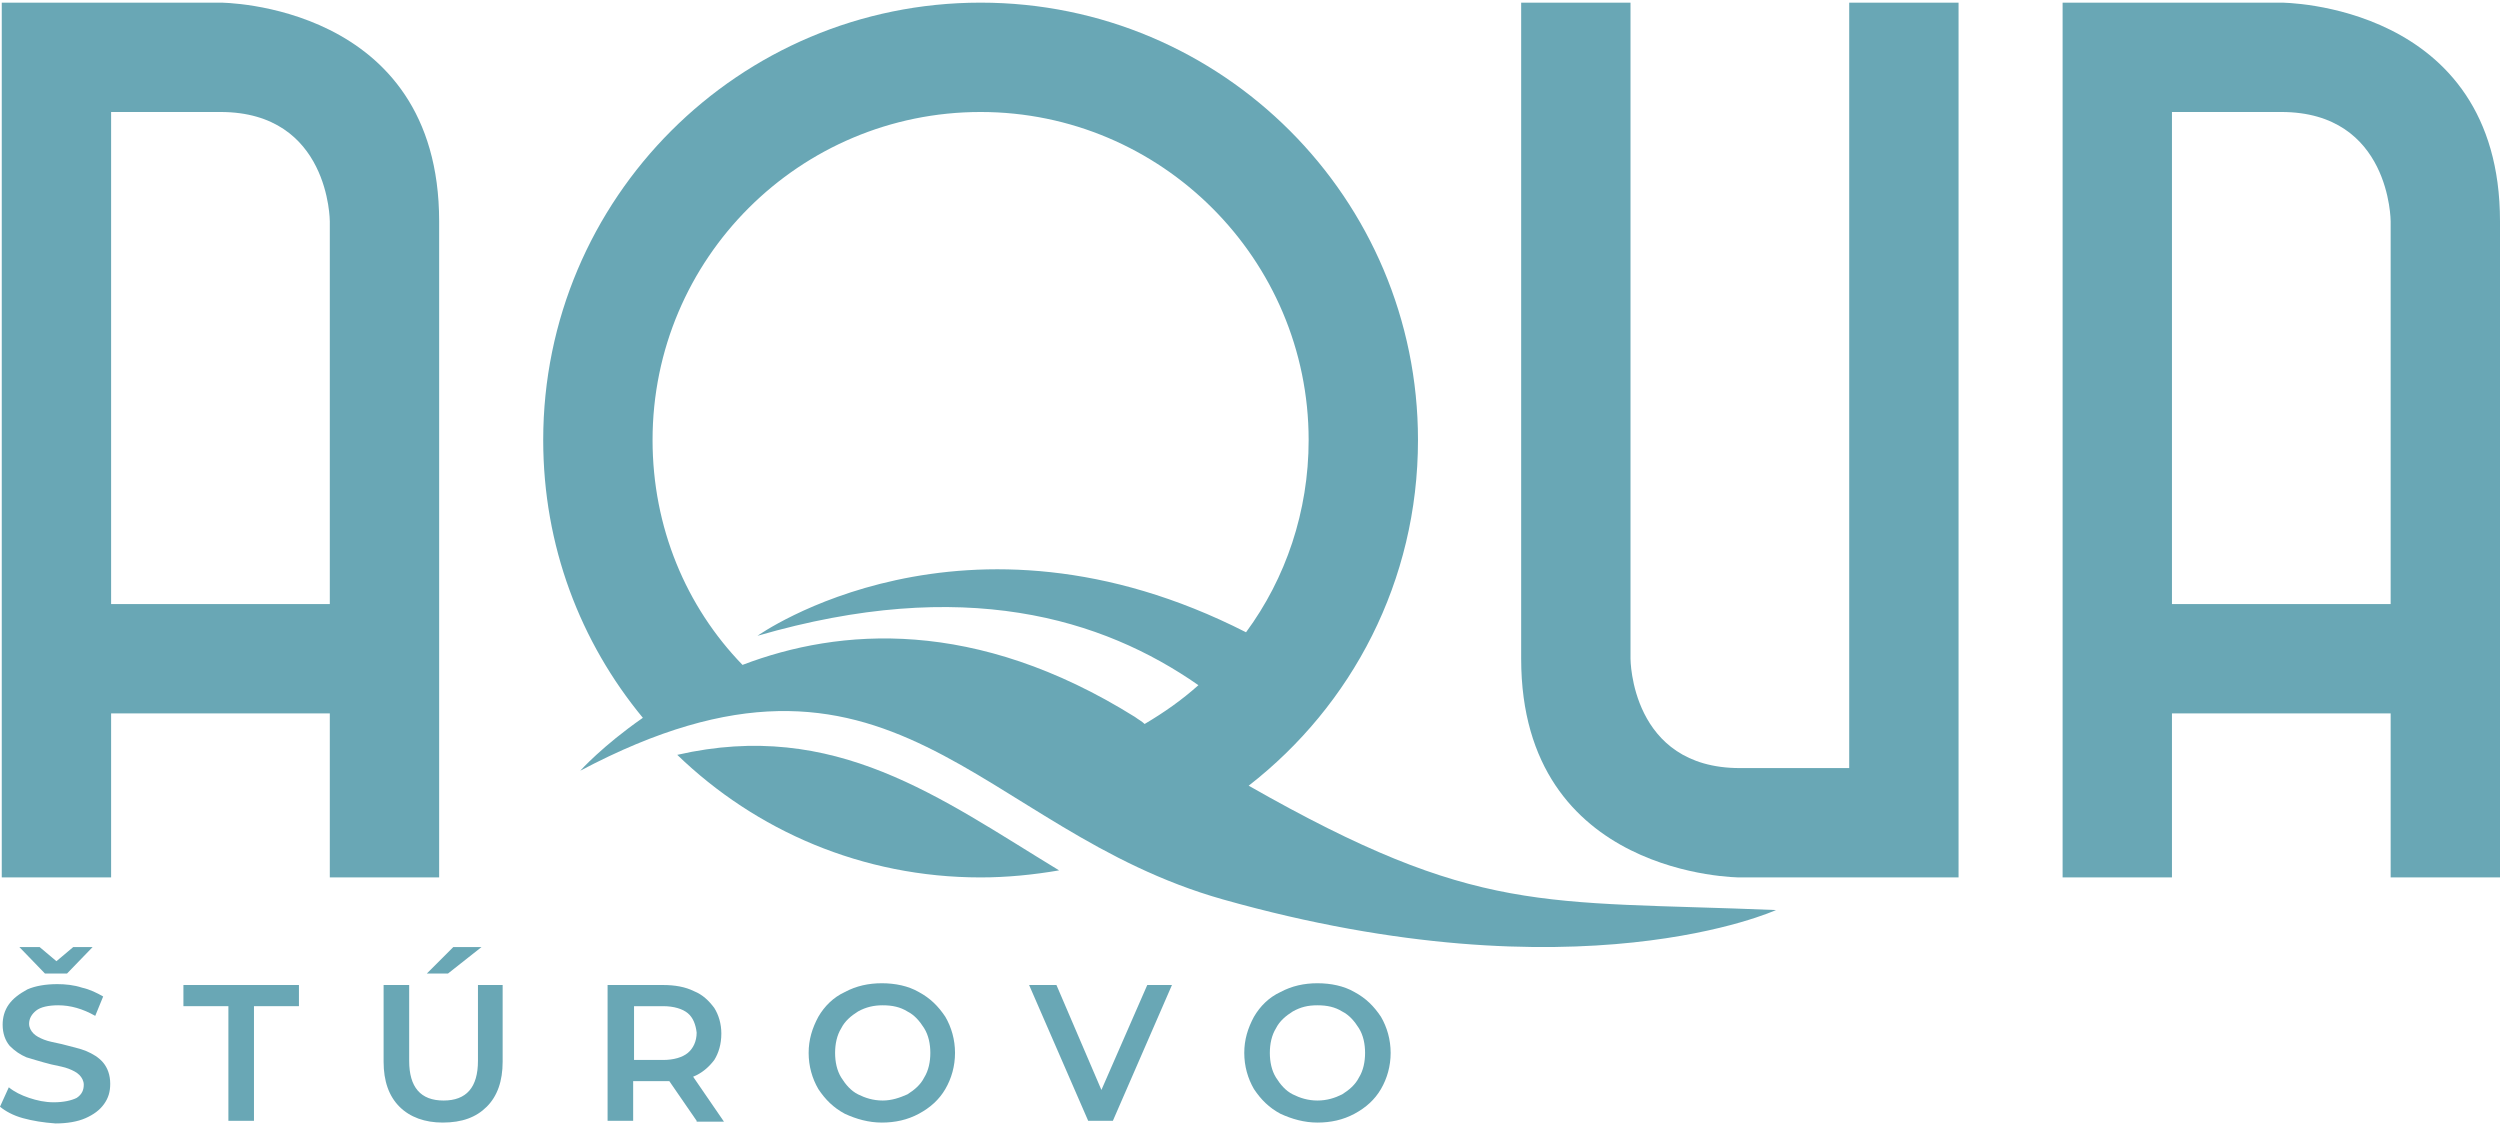<?xml version="1.0" encoding="utf-8"?>
<!-- Generator: Adobe Illustrator 23.0.2, SVG Export Plug-In . SVG Version: 6.00 Build 0)  -->
<svg version="1.1" id="Layer_1" xmlns="http://www.w3.org/2000/svg" xmlns:xlink="http://www.w3.org/1999/xlink" x="0px" y="0px"
	 viewBox="0 0 283.5 127.6" style="enable-background:new 0 0 283.5 127.6;" xml:space="preserve">
<style type="text/css">
	.st0{fill:#69A7B5;}
</style>
<g>
	<path class="st0" d="M209.7,87.1c0,0,0,0-12.4,0c-12.4,0-12.4-12.4-12.4-12.4V0.3h-12.4c0,0,0,49.6,0,74.4s24.8,24.8,24.8,24.8
		h24.8V0.3h-12.4V87.1z"/>
	<path class="st0" d="M25,0.3H0.2v99.2h12.4V80.9h24.8v18.6h12.4c0,0,0-49.6,0-74.4S25,0.3,25,0.3z M37.4,68.5H12.6V12.7
		c0,0,0,0,12.4,0s12.4,12.4,12.4,12.4V68.5z"/>
	<path class="st0" d="M258.7,0.3h-24.8v99.2h12.4V80.9h24.8v18.6h12.4c0,0,0-49.6,0-74.4S258.7,0.3,258.7,0.3z M271.1,68.5h-24.8
		V12.7c0,0,0,0,12.4,0c12.4,0,12.4,12.4,12.4,12.4V68.5z"/>
	<path class="st0" d="M76.8,85.6c8.9,8.6,21,13.9,34.4,13.9c3,0,6-0.3,8.9-0.8C106.6,90.5,94.7,81.5,76.8,85.6z"/>
	<path class="st0" d="M160.8,49.9c0-27.4-22.2-49.6-49.6-49.6S61.6,22.5,61.6,49.9c0,12,4.2,22.9,11.3,31.5c-4.6,3.2-7.1,6-7.1,6
		c35.5-18.8,44.9,6.7,72.9,14.6c40.4,11.4,62.7,1.2,62.7,1.2c-26.6-1.1-33.8,0.7-59.8-14.1C153.3,80,160.8,65.9,160.8,49.9z
		 M128.7,81.3c-18.1-11.3-33.5-10.1-44.5-5.9C77.8,68.8,74,59.8,74,49.9c0-20.6,16.7-37.2,37.2-37.2s37.2,16.7,37.2,37.2
		c0,8.1-2.6,15.7-7.1,21.8c-32-16.3-55.4,0.4-55.4,0.4c23.4-6.8,39.1-2,50,5.6c-1.9,1.7-3.9,3.1-6.1,4.4
		C129.5,81.8,129.1,81.6,128.7,81.3z"/>
</g>
<g>
	<path class="st0" d="M2.6,126.8c-1.1-0.3-2-0.8-2.6-1.3l1-2.2c0.6,0.5,1.4,0.9,2.3,1.2s1.8,0.5,2.8,0.5c1.1,0,2-0.2,2.6-0.5
		c0.6-0.4,0.8-0.9,0.8-1.5c0-0.4-0.2-0.8-0.5-1.1c-0.3-0.3-0.7-0.5-1.2-0.7c-0.5-0.2-1.1-0.3-2-0.5c-1.2-0.3-2.1-0.6-2.8-0.8
		c-0.7-0.3-1.3-0.7-1.9-1.3c-0.5-0.6-0.8-1.4-0.8-2.4c0-0.8,0.2-1.6,0.7-2.3s1.2-1.2,2.1-1.7c0.9-0.4,2.1-0.6,3.4-0.6
		c0.9,0,1.9,0.1,2.8,0.4c0.9,0.2,1.7,0.6,2.4,1l-0.9,2.2c-0.7-0.4-1.4-0.7-2.1-0.9c-0.7-0.2-1.4-0.3-2.1-0.3c-1.1,0-2,0.2-2.5,0.6
		c-0.5,0.4-0.8,0.9-0.8,1.5c0,0.4,0.2,0.8,0.5,1.1c0.3,0.3,0.7,0.5,1.2,0.7c0.5,0.2,1.1,0.3,2,0.5c1.1,0.3,2.1,0.5,2.8,0.8
		c0.7,0.3,1.4,0.7,1.9,1.3c0.5,0.6,0.8,1.4,0.8,2.4c0,0.9-0.2,1.6-0.7,2.3s-1.2,1.2-2.1,1.6c-0.9,0.4-2.1,0.6-3.4,0.6
		C4.9,127.3,3.7,127.1,2.6,126.8z M10.5,107.4l-2.9,3H5.1l-2.9-3h2.3l1.9,1.6l1.9-1.6H10.5z"/>
	<path class="st0" d="M25.9,114.1h-5.1v-2.4h13.1v2.4h-5.1v13h-2.9V114.1z"/>
	<path class="st0" d="M45.3,125.5c-1.2-1.2-1.8-2.9-1.8-5.1v-8.7h2.9v8.6c0,3,1.3,4.5,3.9,4.5c2.6,0,3.9-1.5,3.9-4.5v-8.6H57v8.7
		c0,2.2-0.6,3.9-1.8,5.1c-1.2,1.2-2.8,1.8-5,1.8C48.2,127.3,46.5,126.7,45.3,125.5z M51.4,107.4h3.2l-3.8,3h-2.4L51.4,107.4z"/>
	<path class="st0" d="M79,127.1l-3.1-4.5c-0.1,0-0.3,0-0.6,0h-3.5v4.5h-2.9v-15.4h6.3c1.3,0,2.5,0.2,3.5,0.7c1,0.4,1.7,1.1,2.3,1.9
		c0.5,0.8,0.8,1.8,0.8,2.9c0,1.2-0.3,2.2-0.8,3c-0.6,0.8-1.4,1.5-2.4,1.9l3.5,5.1H79z M78,114.9c-0.6-0.5-1.6-0.8-2.8-0.8h-3.3v6.1
		h3.3c1.2,0,2.2-0.3,2.8-0.8c0.6-0.5,1-1.3,1-2.3C78.9,116.2,78.6,115.4,78,114.9z"/>
	<path class="st0" d="M95.8,126.3c-1.3-0.7-2.2-1.6-3-2.8c-0.7-1.2-1.1-2.6-1.1-4.1c0-1.5,0.4-2.8,1.1-4.1c0.7-1.2,1.7-2.2,3-2.8
		c1.3-0.7,2.7-1,4.2-1s3,0.3,4.2,1c1.3,0.7,2.2,1.6,3,2.8c0.7,1.2,1.1,2.6,1.1,4.1c0,1.5-0.4,2.9-1.1,4.1c-0.7,1.2-1.7,2.1-3,2.8
		c-1.3,0.7-2.7,1-4.2,1S97.1,126.9,95.8,126.3z M102.9,124.1c0.8-0.5,1.5-1.1,1.9-1.9c0.5-0.8,0.7-1.8,0.7-2.8c0-1-0.2-2-0.7-2.8
		c-0.5-0.8-1.1-1.5-1.9-1.9c-0.8-0.5-1.7-0.7-2.8-0.7c-1,0-1.9,0.2-2.8,0.7c-0.8,0.5-1.5,1.1-1.9,1.9c-0.5,0.8-0.7,1.8-0.7,2.8
		c0,1,0.2,2,0.7,2.8c0.5,0.8,1.1,1.5,1.9,1.9s1.7,0.7,2.8,0.7C101.1,124.8,102,124.5,102.9,124.1z"/>
	<path class="st0" d="M132.9,111.7l-6.7,15.4h-2.8l-6.7-15.4h3.1l5.1,11.9l5.2-11.9H132.9z"/>
	<path class="st0" d="M145.2,126.3c-1.3-0.7-2.2-1.6-3-2.8c-0.7-1.2-1.1-2.6-1.1-4.1c0-1.5,0.4-2.8,1.1-4.1c0.7-1.2,1.7-2.2,3-2.8
		c1.3-0.7,2.7-1,4.2-1s3,0.3,4.2,1c1.3,0.7,2.2,1.6,3,2.8c0.7,1.2,1.1,2.6,1.1,4.1c0,1.5-0.4,2.9-1.1,4.1c-0.7,1.2-1.7,2.1-3,2.8
		c-1.3,0.7-2.7,1-4.2,1S146.5,126.9,145.2,126.3z M152.2,124.1c0.8-0.5,1.5-1.1,1.9-1.9c0.5-0.8,0.7-1.8,0.7-2.8c0-1-0.2-2-0.7-2.8
		c-0.5-0.8-1.1-1.5-1.9-1.9c-0.8-0.5-1.7-0.7-2.8-0.7s-1.9,0.2-2.8,0.7c-0.8,0.5-1.5,1.1-1.9,1.9c-0.5,0.8-0.7,1.8-0.7,2.8
		c0,1,0.2,2,0.7,2.8c0.5,0.8,1.1,1.5,1.9,1.9s1.7,0.7,2.8,0.7S151.4,124.5,152.2,124.1z"/>
</g>
</svg>
